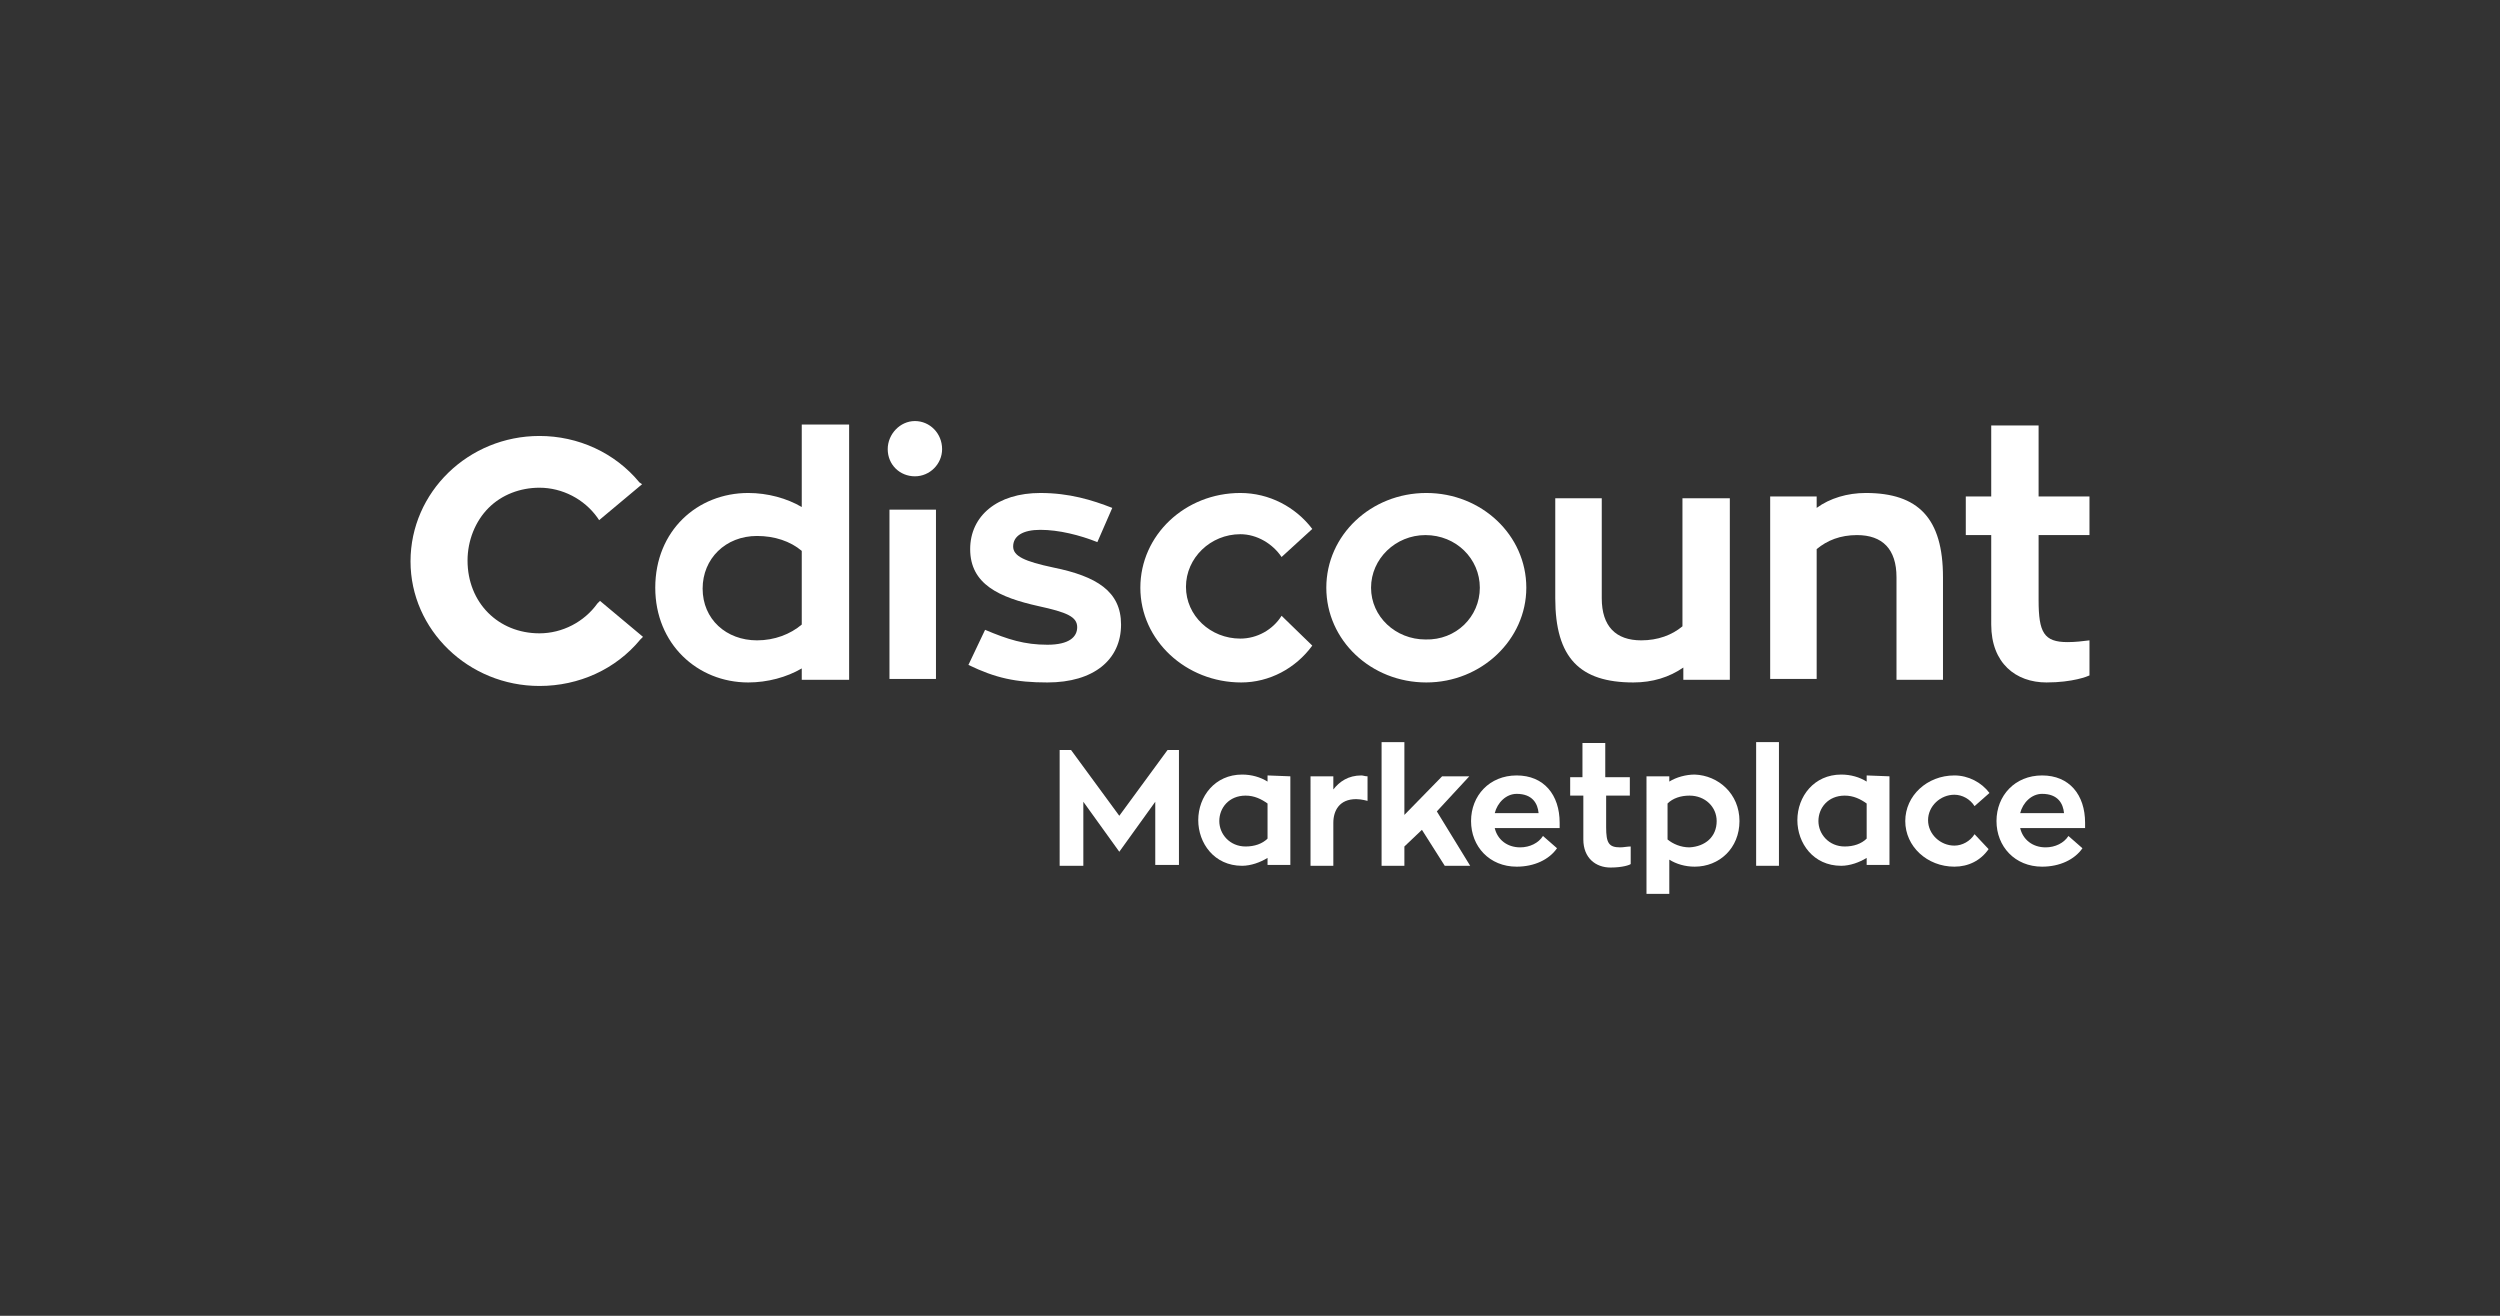 <?xml version="1.0" encoding="utf-8"?>
<!-- Generator: Adobe Illustrator 23.0.3, SVG Export Plug-In . SVG Version: 6.00 Build 0)  -->
<svg version="1.1" id="Calque_1" xmlns="http://www.w3.org/2000/svg" xmlns:xlink="http://www.w3.org/1999/xlink" x="0px" y="0px"
	 viewBox="0 0 285 150" style="enable-background:new 0 0 285 150;" xml:space="preserve">
<rect x="0" y="0" width="285" height="150" fill="#333333" stroke="none"/>
<style type="text/css">
	.st0{display:none;fill:#FFFFFF;}
	.st1{fill:#FFFFFF;}
	.st2{display:none;}
	.st3{display:inline;}
	.st4{display:inline;fill:#FFFFFF;}
</style>
<rect class="st0" width="285" height="150"/>
<g id="Cdiscount_MKP">
	<g>
		<path class="st1" d="M68.1,68.8c-1.5,2.1-4,3.4-6.6,3.4c-4.7,0-8.2-3.5-8.2-8.3c0-2.3,0.9-4.5,2.4-6c1.5-1.5,3.6-2.3,5.8-2.3
			c2.6,0,5.1,1.3,6.6,3.4l0.2,0.3l4.9-4.1L72.9,55c-2.8-3.4-7-5.3-11.4-5.3c-8.1,0-14.7,6.4-14.7,14.3c0,7.8,6.6,14.2,14.7,14.2
			c4.5,0,8.7-1.9,11.5-5.3l0.3-0.3l-4.9-4.1L68.1,68.8z"/>
		<path class="st1" d="M96.8,48.5v29h-5.4v-1.3c-1.7,1-3.9,1.6-6.1,1.6c-5.8,0-10.6-4.4-10.6-10.8c0-6.5,4.8-10.8,10.6-10.8
			c2.2,0,4.4,0.6,6.1,1.6v-9.4H96.8z M91.4,71.2v-8.4c-1.3-1.1-3.1-1.7-5.1-1.7c-3.6,0-6.2,2.6-6.2,6c0,3.5,2.7,5.9,6.2,5.9
			C88.3,73,90.1,72.3,91.4,71.2z"/>
		<path class="st1" d="M101.4,58.1h5.3v19.3h-5.3V58.1z"/>
		<path class="st1" d="M112.3,71.8c2.6,1.1,4.5,1.7,7.1,1.7c2.5,0,3.4-0.9,3.4-2c0-1.2-1.2-1.7-4.4-2.4c-4.5-1-7.8-2.5-7.8-6.5
			c0-3.8,3.1-6.4,8-6.4c3.3,0,5.9,0.8,8.2,1.7l-1.7,3.9c-2-0.8-4.4-1.4-6.5-1.4c-2,0-3.1,0.7-3.1,1.9c0,1.1,1.3,1.7,4.6,2.4
			c4.9,1,7.7,2.7,7.7,6.5c0,4-3.1,6.6-8.4,6.6c-3.6,0-5.9-0.5-9-2L112.3,71.8z"/>
		<path class="st1" d="M149.6,73.6c-1.9,2.6-4.9,4.2-8.1,4.2C135.2,77.8,130,73,130,67s5.1-10.8,11.4-10.8c3.3,0,6.3,1.6,8.2,4.1
			l-3.5,3.2c-1-1.5-2.8-2.6-4.7-2.6c-3.4,0-6.2,2.7-6.2,6c0,3.3,2.8,5.9,6.2,5.9c1.9,0,3.7-1,4.7-2.6L149.6,73.6z"/>
		<path class="st1" d="M174,67c0,5.9-5.1,10.8-11.4,10.8c-6.3,0-11.4-4.8-11.4-10.8s5.1-10.8,11.4-10.8C168.9,56.2,174,61,174,67z
			 M168.7,67c0-3.3-2.7-6-6.2-6c-3.4,0-6.2,2.7-6.2,6c0,3.3,2.8,5.9,6.2,5.9C166,73,168.7,70.3,168.7,67z"/>
		<path class="st1" d="M197.2,56.8v20.7h-5.3v-1.4c-1.6,1.1-3.5,1.7-5.7,1.7c-6.1,0-8.9-2.8-8.9-9.6V56.8h5.3v11.4
			c0,3.2,1.6,4.8,4.5,4.8c1.9,0,3.5-0.6,4.7-1.6V56.8H197.2z"/>
		<path class="st1" d="M221.5,65.8v11.7h-5.3V65.8c0-3.2-1.6-4.8-4.5-4.8c-1.9,0-3.4,0.6-4.6,1.6v14.8h-5.3V56.6h5.3v1.3
			c1.5-1.1,3.5-1.7,5.6-1.7C218.7,56.2,221.5,59.1,221.5,65.8z"/>
		<path class="st1" d="M232.4,61v7.4c0,3.7,0.6,4.8,3.3,4.8c0.9,0,1.7-0.1,2.5-0.2v4c-0.2,0.1-1.9,0.8-4.9,0.8
			c-3.5,0-6.3-2.2-6.3-6.6V61h-2.9v-4.4h2.9v-8.1h5.4v8.1h5.8V61H232.4z"/>
		<path class="st1" d="M101.2,51.2c0-1.7,1.4-3.2,3.1-3.2c1.7,0,3.1,1.4,3.1,3.2c0,1.7-1.4,3.1-3.1,3.1
			C102.6,54.3,101.2,53,101.2,51.2z"/>
	</g>
	<g>
		<path class="st1" d="M134.4,85.5v13.1h-2.7v-7.2l-4.1,5.7l-4.1-5.7v7.3h-2.7V85.5h1.3l5.5,7.5l5.5-7.5H134.4z"/>
		<path class="st1" d="M147.1,88.5v10.1h-2.6v-0.8c-0.8,0.5-1.9,0.9-2.9,0.9c-3.2,0-5-2.6-5-5.2c0-2.7,1.9-5.2,5-5.2
			c1.1,0,2.1,0.3,2.9,0.8v-0.7L147.1,88.5L147.1,88.5z M144.5,91.6c-0.7-0.5-1.5-0.9-2.5-0.9c-1.9,0-3,1.4-3,2.9
			c0,1.5,1.2,2.9,3,2.9c1,0,1.9-0.3,2.5-0.9V91.6z"/>
		<path class="st1" d="M152,90c0.7-0.9,1.7-1.6,3.2-1.6c0.2,0,0.4,0.1,0.7,0.1v2.8c0,0-0.7-0.2-1.3-0.2c-1.9,0-2.6,1.3-2.6,2.7v4.9
			h-2.6V88.5h2.6L152,90L152,90z"/>
		<path class="st1" d="M167.6,98.7h-2.9l-2.6-4.1l-2,1.9v2.2h-2.6V84.6h2.6v8.3l4.3-4.4h3.1l-3.7,4L167.6,98.7z"/>
		<path class="st1" d="M170.4,94.4c0.3,1.3,1.4,2.2,2.9,2.2c1.1,0,2.1-0.5,2.6-1.3l1.6,1.4c-0.9,1.3-2.6,2.1-4.6,2.1
			c-3.1,0-5.2-2.3-5.2-5.2s2.1-5.2,5.2-5.2c3.1,0,4.9,2.2,4.9,5.4c0,0.2,0,0.4,0,0.6L170.4,94.4L170.4,94.4z M170.4,92.7h5
			c-0.1-1.1-0.7-2.2-2.5-2.2C171.7,90.5,170.7,91.5,170.4,92.7z"/>
		<path class="st1" d="M183.1,90.7v3.6c0,1.8,0.3,2.3,1.6,2.3c0.4,0,0.8-0.1,1.2-0.1v2c-0.1,0.1-0.9,0.4-2.3,0.4
			c-1.7,0-3.1-1.1-3.1-3.2v-5H179v-2.1h1.4v-3.9h2.6v3.9h2.8v2.1H183.1z"/>
		<path class="st1" d="M198.3,93.6c0,3.1-2.3,5.2-5.1,5.2c-1.1,0-2.1-0.3-2.9-0.8v3.9h-2.6V88.5h2.6v0.6c0.8-0.5,1.9-0.8,2.9-0.8
			C195.9,88.4,198.3,90.5,198.3,93.6z M195.7,93.6c0-1.6-1.3-2.9-3.1-2.9c-1,0-1.9,0.3-2.5,0.9v4.1c0.6,0.5,1.5,0.9,2.5,0.9
			C194.4,96.5,195.7,95.4,195.7,93.6z"/>
		<path class="st1" d="M200.2,84.6h2.6v14.1h-2.6V84.6z"/>
		<path class="st1" d="M215.4,88.5v10.1h-2.6v-0.8c-0.8,0.5-1.9,0.9-2.9,0.9c-3.2,0-5-2.6-5-5.2c0-2.7,1.9-5.2,5-5.2
			c1.1,0,2.1,0.3,2.9,0.8v-0.7L215.4,88.5L215.4,88.5z M212.8,91.6c-0.7-0.5-1.5-0.9-2.5-0.9c-1.9,0-3,1.4-3,2.9
			c0,1.5,1.2,2.9,3,2.9c1,0,1.9-0.3,2.5-0.9V91.6z"/>
		<path class="st1" d="M226.7,96.8c-0.9,1.3-2.3,2-3.9,2c-3.1,0-5.6-2.3-5.6-5.2s2.5-5.2,5.6-5.2c1.6,0,3.1,0.8,4,2l-1.7,1.5
			c-0.5-0.8-1.4-1.3-2.3-1.3c-1.6,0-3,1.3-3,2.9s1.4,2.9,3,2.9c0.9,0,1.8-0.5,2.3-1.3L226.7,96.8z"/>
		<path class="st1" d="M230.3,94.4c0.3,1.3,1.4,2.2,2.9,2.2c1.1,0,2.1-0.5,2.6-1.3l1.6,1.4c-0.9,1.3-2.6,2.1-4.6,2.1
			c-3.1,0-5.2-2.3-5.2-5.2s2.1-5.2,5.2-5.2c3.1,0,4.9,2.2,4.9,5.4c0,0.2,0,0.4,0,0.6L230.3,94.4L230.3,94.4z M230.3,92.7h5
			c-0.1-1.1-0.7-2.2-2.5-2.2C231.6,90.5,230.6,91.5,230.3,92.7z"/>
	</g>
</g>
<g id="Eprice_MKP" class="st2">
	<g class="st3">
		<path class="st1" d="M51.9,74.1c-0.3-0.2-0.7-0.2-1.3-0.1l-1,0.2l0.8,3.7l1.3-0.3c0.5-0.1,0.7-0.3,0.9-0.7s0.2-0.9,0.1-1.6
			C52.5,74.6,52.2,74.3,51.9,74.1z"/>
		<path class="st1" d="M106.3,66.4c-2.2-10-6.8-9-8.9-19L27.2,62.6c2.2,10-2.5,11-0.3,20.9s6.8,9,8.9,19L106,87.4
			C103.9,77.4,108.5,76.4,106.3,66.4z M41.5,88.3c-3.6,0.8-5.1-3.5-5.7-6.2c-0.6-2.7-1-7.2,2.6-8h0h0c3.6-0.7,5,3.5,5.6,6.2
			l-1.4,0.3l-5.3,1.2c0.4,1.8,1.4,5.7,3.9,5.2c1.1-0.2,1.7-1.3,2.1-2.3l1.3,0.6C44,86.7,43.1,88,41.5,88.3z M54.8,78.1
			c-0.5,0.9-1.4,1.5-2.4,1.7L51,80.1l1.2,5.7l-2.4,0.5l-3-14l3.3-0.7c1.2-0.3,2.3-0.2,3.2,0.4c0.9,0.6,1.5,1.5,1.7,2.7
			C55.4,76.1,55.3,77.2,54.8,78.1z M66.5,83.3l-4.3-5.5l-0.6,0.1l1.2,5.7l-2.4,0.5l-3-14l4-0.9c0.8-0.2,1.7,0,2.5,0.5
			c0.8,0.5,1.5,1.4,1.8,2.7c0.2,0.9,0.2,1.8,0,2.6c-0.2,0.6-0.6,1.3-1.1,1.8l3.8,5L66.5,83.3z M71.3,81.8l-0.5-2.2l1.7-0.4l-2-9.5
			L68.8,70l-0.5-2.2l5.9-1.3l0.5,2.2l-1.8,0.4l2,9.5l1.8-0.4l0.5,2.2L71.3,81.8z M88,75.9c-0.5,1.5-1.6,2.8-3.3,3.2h0
			c-0.9,0.2-1.8,0.1-2.5-0.3c-0.7-0.4-1.3-1-1.7-1.6c-0.9-1.3-1.4-3-1.7-4.3c-0.2-1-0.4-2.2-0.4-3.4c0-1.2,0.3-2.5,1-3.4
			c0.5-0.6,1.2-1.1,2.2-1.3c1.7-0.4,3.1,0.4,4.1,1.6l0.3,0.4l-1.8,1.7l-0.4-0.5c-0.3-0.3-0.6-0.6-0.9-0.7c-0.3-0.2-0.6-0.2-1-0.1
			c-0.4,0.1-0.7,0.3-0.9,0.6c-0.2,0.3-0.3,0.8-0.4,1.4c-0.1,1.1,0.1,2.4,0.3,3.3c0.2,1.2,0.9,3.6,1.9,4.2c0.3,0.2,0.6,0.3,1.1,0.2
			c0.3-0.1,0.6-0.3,0.9-0.6c0.2-0.3,0.5-0.7,0.6-1.2l0.2-0.6l1.8,0.7l0.5,0.2L88,75.9z M91.7,77.4l-3-14l7.4-1.6l0.5,2.2l-5,1.1
			l0.7,3.2l4.1-0.9l0.5,2.2l-4.1,0.9l0.9,4.1l5-1.1l0.5,2.2L91.7,77.4z"/>
		<path class="st1" d="M62.6,71.7c-0.3-0.2-0.7-0.2-1.2-0.1l-1.1,0.2l0.8,3.7l1.3-0.3c0.4-0.1,0.6-0.3,0.8-0.6
			c0.1-0.3,0.2-0.9,0-1.7C63.1,72.2,62.9,71.9,62.6,71.7z"/>
		<path class="st1" d="M38.7,75.4c-2,0.4-1.9,3.1-1.7,5l5.3-1.1C41.7,77.5,40.7,75,38.7,75.4z"/>
	</g>
	<g class="st3">
		<g>
			<path class="st1" d="M127,71.7c0.1,0.2,0.1,0.4,0.2,0.5c0.1-0.2,0.1-0.4,0.2-0.5c0.1-0.2,0.1-0.3,0.2-0.5l4.8-8.7
				c0.1-0.1,0.2-0.2,0.3-0.3c0.1,0,0.2,0,0.4,0h1.4v14.2h-1.7V65.9c0-0.1,0-0.3,0-0.5s0-0.3,0-0.5l-4.9,8.9
				c-0.2,0.3-0.4,0.5-0.7,0.5H127c-0.3,0-0.5-0.1-0.7-0.5l-5-8.9c0,0.2,0,0.3,0,0.5c0,0.2,0,0.3,0,0.5v10.4h-1.7V62.2h1.4
				c0.2,0,0.3,0,0.4,0c0.1,0,0.2,0.1,0.3,0.3l5,8.7C126.9,71.4,126.9,71.6,127,71.7z"/>
			<path class="st1" d="M149.7,76.4h-1.5c-0.2,0-0.3,0-0.4-0.1c-0.1-0.1-0.2-0.2-0.2-0.3l-1.3-3.4h-6.4l-1.3,3.4
				c0,0.1-0.1,0.2-0.2,0.3s-0.2,0.1-0.4,0.1h-1.5l5.7-14.2h1.9L149.7,76.4z M140.4,71.1h5.3l-2.2-5.8c-0.1-0.4-0.3-0.8-0.4-1.3
				c-0.1,0.3-0.1,0.5-0.2,0.7c-0.1,0.2-0.1,0.4-0.2,0.6L140.4,71.1z"/>
			<path class="st1" d="M153.6,70.4v5.9h-1.9V62.2h4c0.9,0,1.7,0.1,2.3,0.3c0.6,0.2,1.2,0.4,1.6,0.8c0.4,0.3,0.7,0.8,0.9,1.2
				c0.2,0.5,0.3,1,0.3,1.6c0,0.5-0.1,1-0.2,1.4c-0.2,0.4-0.4,0.8-0.7,1.2c-0.3,0.3-0.7,0.6-1.1,0.9c-0.4,0.2-0.9,0.4-1.5,0.6
				c0.2,0.1,0.5,0.3,0.6,0.6l4.1,5.6h-1.7c-0.4,0-0.6-0.1-0.8-0.4l-3.7-5.1c-0.1-0.2-0.2-0.3-0.4-0.3s-0.3-0.1-0.6-0.1L153.6,70.4
				L153.6,70.4L153.6,70.4z M153.6,69h2c0.6,0,1.1-0.1,1.5-0.2c0.4-0.1,0.8-0.3,1.1-0.6c0.3-0.2,0.5-0.6,0.6-0.9s0.2-0.7,0.2-1.1
				c0-0.8-0.3-1.5-0.8-1.9s-1.4-0.6-2.5-0.6h-2.1L153.6,69L153.6,69z"/>
			<path class="st1" d="M166.4,68.4h0.7c0.2,0,0.5,0,0.6-0.1c0.1-0.1,0.3-0.2,0.4-0.3l4.7-5.4c0.1-0.2,0.3-0.3,0.4-0.4
				c0.1-0.1,0.3-0.1,0.5-0.1h1.6l-5.4,6.1c-0.1,0.1-0.3,0.3-0.4,0.4s-0.3,0.2-0.4,0.3c0.2,0,0.3,0.1,0.5,0.3
				c0.1,0.1,0.3,0.3,0.4,0.5l5.6,6.7h-1.7c-0.1,0-0.2,0-0.3,0c-0.1,0-0.2,0-0.2-0.1c-0.1,0-0.1-0.1-0.2-0.1c0,0-0.1-0.1-0.2-0.2
				l-4.9-5.7c-0.1-0.1-0.1-0.1-0.2-0.2c-0.1,0-0.1-0.1-0.2-0.1s-0.2-0.1-0.3-0.1c-0.1,0-0.2,0-0.4,0h-0.9v6.5h-1.9V62.2h1.9
				L166.4,68.4L166.4,68.4z"/>
			<path class="st1" d="M186.5,62.2v1.6h-6.8v4.7h5.5V70h-5.5v4.9h6.8v1.6h-8.7V62.2H186.5z"/>
			<path class="st1" d="M199,62.2v1.6h-4.6v12.6h-1.9V63.8h-4.6v-1.6C187.8,62.2,199,62.2,199,62.2z"/>
			<path class="st1" d="M203.1,71.1v5.3h-1.9V62.2h4.2c0.9,0,1.7,0.1,2.4,0.3c0.7,0.2,1.2,0.5,1.7,0.9c0.4,0.4,0.8,0.8,1,1.4
				s0.3,1.2,0.3,1.8c0,0.6-0.1,1.3-0.3,1.8c-0.2,0.6-0.6,1-1,1.4c-0.5,0.4-1,0.7-1.7,0.9c-0.7,0.2-1.4,0.3-2.3,0.3
				C205.4,71.1,203.1,71.1,203.1,71.1z M203.1,69.5h2.3c0.6,0,1-0.1,1.4-0.2c0.4-0.1,0.8-0.4,1.1-0.6c0.3-0.3,0.5-0.6,0.6-0.9
				c0.1-0.4,0.2-0.8,0.2-1.2c0-0.9-0.3-1.6-0.8-2.1s-1.4-0.8-2.5-0.8h-2.3L203.1,69.5L203.1,69.5z"/>
			<path class="st1" d="M215,74.8h6.2v1.6h-8.1V62.2h1.9V74.8z"/>
			<path class="st1" d="M235,76.4h-1.5c-0.2,0-0.3,0-0.4-0.1c-0.1-0.1-0.2-0.2-0.2-0.3l-1.3-3.4h-6.4l-1.3,3.4
				c0,0.1-0.1,0.2-0.2,0.3s-0.2,0.1-0.4,0.1h-1.5l5.7-14.2h1.9L235,76.4z M225.7,71.1h5.3l-2.2-5.8c-0.1-0.4-0.3-0.8-0.4-1.3
				c-0.1,0.3-0.1,0.5-0.2,0.7c-0.1,0.2-0.1,0.4-0.2,0.6L225.7,71.1z"/>
			<path class="st1" d="M246.4,73.4c0.1,0,0.2,0,0.3,0.1l0.7,0.8c-0.6,0.7-1.3,1.2-2.1,1.6c-0.8,0.4-1.8,0.6-3,0.6
				c-1,0-1.9-0.2-2.8-0.5s-1.5-0.8-2.1-1.5c-0.6-0.6-1-1.4-1.4-2.3c-0.3-0.9-0.5-1.9-0.5-2.9c0-1.1,0.2-2,0.5-3
				c0.3-0.9,0.8-1.7,1.5-2.3c0.6-0.6,1.4-1.1,2.3-1.5c0.9-0.4,1.9-0.5,2.9-0.5c1,0,1.9,0.2,2.7,0.5c0.7,0.3,1.4,0.8,2,1.3l-0.6,0.9
				c0,0.1-0.1,0.1-0.2,0.2c0,0-0.1,0.1-0.3,0.1c-0.1,0-0.2,0-0.3-0.1c-0.1-0.1-0.2-0.1-0.3-0.2s-0.3-0.2-0.5-0.3
				c-0.2-0.1-0.4-0.2-0.6-0.3c-0.2-0.1-0.5-0.2-0.8-0.2c-0.3-0.1-0.7-0.1-1.1-0.1c-0.8,0-1.5,0.1-2.1,0.4c-0.6,0.3-1.2,0.6-1.6,1.1
				c-0.5,0.5-0.8,1.1-1.1,1.8c-0.3,0.7-0.4,1.5-0.4,2.3c0,0.9,0.1,1.7,0.4,2.4c0.3,0.7,0.6,1.3,1,1.8c0.4,0.5,1,0.8,1.6,1.1
				c0.6,0.2,1.2,0.4,1.9,0.4c0.4,0,0.8,0,1.1-0.1s0.6-0.1,0.9-0.2c0.3-0.1,0.6-0.2,0.8-0.4c0.2-0.2,0.5-0.4,0.7-0.6
				C246.1,73.5,246.3,73.4,246.4,73.4z"/>
			<path class="st1" d="M258.7,62.2v1.6h-6.8v4.7h5.5V70h-5.5v4.9h6.8v1.6h-8.7V62.2H258.7z"/>
		</g>
		<rect x="119.8" y="86.2" class="st1" width="138.9" height="2.3"/>
	</g>
</g>
<g id="Facebook_Group" class="st2">
	<path class="st4" d="M196.8,53.8c-2.3-0.6-4.6-0.6-6.9,0c-3.4,0.9-5.7,3.1-6.5,6.5c-0.4,1.9-0.5,3.9-0.4,5.8c0.2,4.4,3,7.6,7.2,8.6
		h0.2c0.2,0,0.3,0.1,0.5,0.1h0.2c0.2,0,0.4,0.1,0.7,0.1c0.8,0.1,1.9,0.1,2.8,0h0.1c4.4-0.2,7.7-3,8.7-7.2c0.5-2.3,0.5-4.7,0-7
		C202.6,57,200.4,54.7,196.8,53.8L196.8,53.8z M197.1,66.6c0,0.1,0,0.3-0.1,0.4c-0.4,1.9-1.9,3-3.7,2.9c-2-0.1-3.4-1.3-3.6-3.3
		c-0.1-1.5-0.2-3,0-4.5c0.2-2.4,1.7-3.6,3.9-3.6c1.8,0,3.1,1.1,3.5,2.8C197.4,63.1,197.1,66.2,197.1,66.6L197.1,66.6z M205.9,43.4
		v31.2h6.6v-9.6l6.1,9.6h7L219,64.3l6.6-10.3h-7l-6.1,9.5V42.6L205.9,43.4z M135.4,65c0-1.4,0-2.9-0.2-4.3c-0.6-3.9-2.9-6.4-6.8-7
		c-1.5-0.2-3-0.2-4.5-0.1c-4.1,0.4-7.2,2.9-7.8,6.8c-0.4,2.3-0.4,4.8-0.1,7.1c0.5,3.5,2.2,5.7,5.1,6.8c1.4,0.4,8,2.1,13.8-0.8
		l-0.2-0.9c-0.3-1.1-0.6-2.3-0.9-3.4V69c0,0-0.1,0-0.3,0.1c-0.2,0.1-0.5,0.1-0.7,0.2h-0.1c-0.9,0.2-2.1,0.6-3.5,0.7
		c-1.1,0.1-2.2,0.1-3.4,0c-1.9-0.3-3.2-1.3-3.2-3.6h13v-0.2V65z M129.4,62.1h-7.2c0-1.4,0.2-2.7,1.5-3.5c1.3-0.9,2.8-0.9,4.2-0.1
		C129.4,59.2,129.5,60.6,129.4,62.1z M115,73.2c-0.3-1.1-0.6-2.1-0.9-3.1l-0.3-1.1c0,0-7.7,3.7-9-3.4c-0.1-1.2-0.1-2.4,0.1-3.5
		c0.3-2.2,1.6-3.3,3.7-3.5c0.7-0.1,1.4,0,2.2,0.1c1,0.2,1.9,0.4,2.9,0.7c0.4-1.1,0.7-2.2,1.1-3.3c0.1-0.2,0.1-0.3,0.1-0.4l0.2-0.7
		c0-0.1-0.1-0.2-0.3-0.3c-0.2-0.1-0.5-0.3-0.9-0.4c-0.2-0.1-0.4-0.1-0.6-0.2c-0.2-0.1-0.3-0.1-0.3-0.1c-2-0.6-4.1-0.6-6.2-0.4
		c-4.5,0.5-7.5,3.1-8.3,7.5c-0.4,2.3-0.4,4.6,0.1,6.9c0.7,3.4,2.9,5.7,6.2,6.7c2.2,0.6,4.5,0.7,6.7,0.3c0.9-0.1,2.3-0.6,3.3-1
		l0.4-0.1L115,73.2C115.1,73.2,115,73.2,115,73.2z M89.9,56.4c-0.1-0.1-0.2-0.2-0.2-0.2l-0.2-0.2c-1.5-1.5-2.1-1.9-3.2-2.2
		c-4.5-1.3-8.9,1-10.3,5.5c-0.9,2.8-0.9,5.6-0.4,8.5c1.1,6.1,5.6,8.1,10.4,7.1c1.5-0.3,2.6-1.2,3.6-2.5c0,0,0.1-0.1,0.2-0.3v2.7h6.2
		v-21h-6.2V56.4L89.9,56.4z M89.4,66.9c-0.2,1.9-1.8,3.1-3.6,3c-1.9-0.1-3.2-1.1-3.6-2.9c-0.5-2.6,0.1-5.7,0.1-5.9
		c0.5-1.7,1.7-2.6,3.6-2.6c1.8,0,3.2,1.1,3.4,3C89.6,63.3,89.6,65.1,89.4,66.9z M74.8,53.7h-4.7v-3.2c0.3-3,5.2-2.4,5.2-2.4V43
		c-0.2,0-9.8-2.3-11.7,5c-0.3,0.9-0.3,5.1-0.3,5.6h-4.1v5.6h4.4v15.2H70V59.2h4.9l0.6-5.6L74.8,53.7L74.8,53.7z M174.2,53.8
		c-2.3-0.6-4.6-0.6-6.9,0c-3.4,0.9-5.7,3.1-6.5,6.5c-0.4,1.9-0.5,3.9-0.4,5.8c0.2,4.4,3,7.6,7.2,8.6h0.2c0.2,0,0.3,0.1,0.5,0.1h0.2
		c0.2,0,0.4,0.1,0.7,0.1c0.8,0.1,1.9,0.1,2.8,0h0.1c4.4-0.2,7.7-3,8.7-7.2c0.5-2.3,0.5-4.7,0-7C180,57,177.8,54.7,174.2,53.8
		L174.2,53.8z M174.5,66.6c0,0.1,0,0.3-0.1,0.4c-0.4,1.9-1.9,3-3.7,2.9c-2-0.1-3.4-1.3-3.6-3.3c-0.1-1.5-0.1-3,0-4.5
		c0.2-2.4,1.7-3.6,3.9-3.6c1.8,0,3.1,1.1,3.5,2.8C174.9,63.1,174.5,66.2,174.5,66.6L174.5,66.6z M150.8,53.4
		c-2.5-0.3-4.7,0.5-6.5,2.7V42.6l-6.6,0.8v31.2h6.6v-1.9c0.9,0.6,1.7,1.4,2.8,1.8c3.9,1.4,8.9,0.2,10.7-4.9
		c1.1-3.3,1.1-6.7,0.2-10.1C157.1,55.9,154.6,53.8,150.8,53.4z M151.8,66.9c-0.3,2.1-1.9,3.1-3.9,3c-0.5,0-0.9-0.1-1.3-0.3
		c-1.6-0.9-2.1-2.4-2.2-3.4c-0.1-1.5-0.2-4.5,0.5-6c0.6-1.1,1.7-1.7,3-1.7c2-0.1,3.5,0.9,3.8,2.9C152,63.3,152,65.1,151.8,66.9
		L151.8,66.9z"/>
	<path id="White_2_" class="st4" d="M123.5,85.8h-19.2c-0.7,0-1.2,0.5-1.2,1.2v19.2c0,0.7,0.5,1.2,1.2,1.2h10.3V99h-2.8v-3.2h2.8
		v-2.4c0-2.8,1.7-4.3,4.2-4.3c1.2,0,2.2,0.1,2.5,0.1v2.9h-1.7c-1.4,0-1.6,0.6-1.6,1.6v2.1h3.2l-0.4,3.2H118v8.3h5.5
		c0.7,0,1.2-0.5,1.2-1.2V87C124.7,86.4,124.2,85.8,123.5,85.8z"/>
	<g id="XMLID_31_" class="st3">
		<path id="XMLID_44_" class="st1" d="M147.1,85.8H138c-3.4,0-6.2,2.8-6.2,6.2v9.1c0,3.4,2.8,6.2,6.2,6.2h9.1c3.4,0,6.2-2.8,6.2-6.2
			V92C153.3,88.6,150.5,85.8,147.1,85.8z M151.3,101.3c0,2.3-1.9,4.1-4.1,4.1h-9.3c-2.3,0-4.1-1.9-4.1-4.1V92c0-2.3,1.9-4.1,4.1-4.1
			h9.3c2.3,0,4.1,1.9,4.1,4.1V101.3z"/>
		<path id="XMLID_33_" class="st1" d="M142.5,91.1c-3.1,0-5.6,2.5-5.6,5.6s2.5,5.6,5.6,5.6s5.6-2.5,5.6-5.6S145.6,91.1,142.5,91.1z
			 M142.5,100.3c-2,0-3.6-1.6-3.6-3.6s1.6-3.6,3.6-3.6s3.6,1.6,3.6,3.6C146.1,98.7,144.5,100.3,142.5,100.3z"/>
		<circle id="XMLID_32_" class="st1" cx="148.3" cy="90.8" r="1.3"/>
	</g>
	<g class="st3">
		<polygon class="st1" points="170.6,94.1 166.2,98.8 170.2,96.6 172.2,98.7 176.6,94.1 172.6,96.3 		"/>
		<path class="st1" d="M179.1,85.8h-16c-1.6,0-2.8,1.2-2.8,2.8v16c0,1.6,1.2,2.8,2.8,2.8h16c1.6,0,2.8-1.2,2.8-2.8v-16
			C181.9,87,180.6,85.8,179.1,85.8z M171.4,103.7c-0.8,0-1.6-0.1-2.3-0.3l-2.7,1.5V102c-1.8-1.4-3-3.5-3-5.8c0-4.2,3.6-7.5,8-7.5
			s8,3.4,8,7.5C179.4,100.3,175.9,103.7,171.4,103.7z"/>
	</g>
</g>
<g id="MakeMeReach" class="st2">
	<g class="st3">
		<g>
			<path class="st1" d="M43.2,95.9v2.3c1-1.7,2.6-2.6,4.8-2.6c1.2,0,2.3,0.3,3.2,0.8c0.9,0.5,1.7,1.3,2.2,2.3c0.5-1,1.3-1.7,2.3-2.3
				c0.9-0.6,2-0.9,3.2-0.9c1.9,0,3.4,0.6,4.5,1.7c1.1,1.2,1.7,2.8,1.7,4.9v9.2h-4v-8.6c0-1.2-0.3-2.2-0.9-2.8c-0.6-0.7-1.5-1-2.5-1
				c-1.1,0-1.9,0.3-2.5,1c-0.7,0.7-0.9,1.6-0.9,2.8v8.6h-4v-8.6c0-1.2-0.3-2.2-0.9-2.8c-0.6-0.7-1.5-1-2.5-1c-1.1,0-1.9,0.3-2.5,1
				c-0.7,0.7-0.9,1.6-0.9,2.8v8.6h-4.1V95.9H43.2z"/>
			<path class="st1" d="M69.6,109.5c-1.4-1.5-2.1-3.5-2.1-5.8s0.7-4.3,2.1-5.8c1.4-1.5,3.2-2.3,5.3-2.3c2.1,0,3.8,0.9,4.9,2.7v-2.5
				h4v15.7h-4v-2.7c-1.2,1.9-2.9,2.9-4.9,2.9C72.8,111.7,71.1,111,69.6,109.5z M78.6,107.1c0.8-0.8,1.3-1.9,1.3-3.4
				s-0.4-2.5-1.3-3.4c-0.8-0.8-1.8-1.2-2.9-1.2s-2.1,0.4-2.9,1.2c-0.8,0.8-1.2,1.9-1.2,3.4s0.4,2.6,1.3,3.4c0.8,0.8,1.8,1.3,2.9,1.3
				C76.8,108.3,77.8,107.9,78.6,107.1z"/>
			<path class="st1" d="M91.7,111.5h-4V90.6h4v12l5.3-6.7h5.4l-7,7.9l7,7.8H97l-5.4-6.5V111.5z"/>
			<path class="st1" d="M110.1,111.7c-2.3,0-4.1-0.7-5.6-2.2c-1.5-1.5-2.1-3.5-2.1-5.8c0-2.4,0.7-4.4,2.2-5.8s3.3-2.2,5.6-2.2
				s4.2,0.7,5.6,2.1c1.5,1.4,2.2,3.3,2.2,5.7c0,0.5-0.1,1.1-0.1,1.5h-11.4c0.1,1,0.5,1.9,1.1,2.5c0.7,0.6,1.5,0.9,2.5,0.9
				c1.4,0,2.4-0.6,3.1-1.7h4.3c-0.5,1.5-1.3,2.7-2.7,3.7C113.4,111.3,111.9,111.7,110.1,111.7z M112.7,99.9
				c-0.7-0.6-1.5-0.9-2.5-0.9s-1.9,0.3-2.5,0.9s-1.1,1.5-1.2,2.5h7.4C113.8,101.4,113.4,100.6,112.7,99.9z"/>
		</g>
		<g>
			<path class="st1" d="M124.5,95.9v2.3c1-1.7,2.6-2.6,4.8-2.6c1.2,0,2.3,0.3,3.2,0.8c0.9,0.5,1.7,1.3,2.2,2.3
				c0.5-1,1.3-1.7,2.3-2.3c0.9-0.6,2-0.9,3.2-0.9c1.9,0,3.4,0.6,4.5,1.7c1.1,1.2,1.7,2.8,1.7,4.9v9.2h-4v-8.6c0-1.2-0.3-2.2-0.9-2.8
				c-0.6-0.7-1.5-1-2.5-1c-1.1,0-1.9,0.3-2.5,1c-0.7,0.7-0.9,1.6-0.9,2.8v8.6h-4v-8.6c0-1.2-0.3-2.2-0.9-2.8c-0.6-0.7-1.5-1-2.5-1
				c-1.1,0-1.9,0.3-2.5,1c-0.7,0.7-0.9,1.6-0.9,2.8v8.6h-4V95.9H124.5z"/>
			<path class="st1" d="M156.3,111.7c-2.3,0-4.1-0.7-5.6-2.2c-1.5-1.5-2.1-3.5-2.1-5.8c0-2.4,0.7-4.4,2.2-5.8s3.3-2.2,5.6-2.2
				c2.3,0,4.2,0.7,5.6,2.1c1.5,1.4,2.2,3.3,2.2,5.7c0,0.5-0.1,1.1-0.1,1.5h-11.4c0.1,1,0.5,1.9,1.1,2.5c0.7,0.6,1.5,0.9,2.5,0.9
				c1.4,0,2.4-0.6,3.1-1.7h4.3c-0.5,1.5-1.3,2.7-2.7,3.7C159.7,111.3,158.2,111.7,156.3,111.7z M158.9,99.9
				c-0.7-0.6-1.5-0.9-2.5-0.9c-1,0-1.9,0.3-2.5,0.9c-0.7,0.6-1.1,1.5-1.2,2.5h7.4C160.1,101.4,159.7,100.6,158.9,99.9z"/>
		</g>
		<g>
			<path class="st1" d="M170.8,95.9v2.8c1.1-2,2.6-3,4.6-3v4.1h-1c-1.2,0-2.1,0.3-2.7,0.9c-0.6,0.6-0.9,1.6-0.9,3.1v7.8h-4V95.9
				H170.8z"/>
			<path class="st1" d="M184.6,111.7c-2.3,0-4.1-0.7-5.6-2.2c-1.5-1.5-2.1-3.5-2.1-5.8c0-2.4,0.7-4.4,2.2-5.8
				c1.5-1.5,3.3-2.2,5.6-2.2s4.2,0.7,5.6,2.1c1.5,1.4,2.2,3.3,2.2,5.7c0,0.5-0.1,1.1-0.1,1.5h-11.4c0.1,1,0.5,1.9,1.1,2.5
				c0.7,0.6,1.5,0.9,2.5,0.9c1.4,0,2.4-0.6,3.1-1.7h4.3c-0.5,1.5-1.3,2.7-2.7,3.7C188,111.3,186.4,111.7,184.6,111.7z M187.2,99.9
				c-0.7-0.6-1.5-0.9-2.5-0.9s-1.9,0.3-2.5,0.9c-0.7,0.6-1.1,1.5-1.2,2.5h7.4C188.3,101.4,187.9,100.6,187.2,99.9z"/>
			<path class="st1" d="M196.6,109.5c-1.4-1.5-2.1-3.5-2.1-5.8s0.7-4.3,2.1-5.8c1.4-1.5,3.2-2.3,5.3-2.3s3.8,0.9,4.9,2.7v-2.5h4
				v15.7h-4v-2.7c-1.2,1.9-2.9,2.9-4.9,2.9C199.8,111.7,198,111,196.6,109.5z M205.6,107.1c0.8-0.8,1.3-1.9,1.3-3.4
				s-0.4-2.5-1.3-3.4c-0.8-0.8-1.8-1.2-2.9-1.2c-1.1,0-2.1,0.4-2.9,1.2c-0.8,0.8-1.2,1.9-1.2,3.4s0.4,2.6,1.3,3.4
				c0.8,0.8,1.8,1.3,2.9,1.3C203.8,108.3,204.8,107.9,205.6,107.1z"/>
			<path class="st1" d="M215.5,109.6c-1.5-1.5-2.1-3.4-2.1-5.8c0-2.5,0.7-4.4,2.1-5.8c1.5-1.5,3.3-2.2,5.6-2.2
				c1.9,0,3.5,0.5,4.8,1.4s2.1,2.3,2.6,3.9h-4.3c-0.5-1.3-1.5-1.9-3.1-1.9c-1.1,0-2.1,0.4-2.7,1.3c-0.7,0.9-1,2-1,3.5
				c0,1.5,0.3,2.6,1,3.5c0.7,0.9,1.5,1.3,2.7,1.3c1.5,0,2.5-0.7,3.1-2h4.3c-0.5,1.7-1.3,2.9-2.6,3.9c-1.3,0.9-2.9,1.5-4.7,1.5
				C218.8,111.7,216.9,111,215.5,109.6z"/>
			<path class="st1" d="M234.8,90.6v7.6c1-1.7,2.6-2.6,4.8-2.6c1.8,0,3.3,0.6,4.4,1.8c1.1,1.2,1.7,2.8,1.7,4.9v9.2h-4v-8.6
				c0-1.2-0.3-2.2-0.9-2.8c-0.6-0.7-1.5-1-2.5-1s-1.9,0.3-2.5,1c-0.7,0.7-0.9,1.6-0.9,2.8v8.6h-4V90.6H234.8z"/>
		</g>
		<g>
			<path class="st1" d="M130.4,45.7c1.5,1.6,2.3,3.9,2.3,7v17.3h5V52.7c0-3.1,0.7-5.4,2.3-7c1.5-1.6,3.6-2.4,6.2-2.4
				s4.6,0.8,6.2,2.4c1.5,1.6,2.3,3.9,2.3,7V70h5V51.9c0-4.2-1.1-7.4-3.4-9.6c-2.4-2.3-5.2-3.4-8.7-3.4c-2.5,0-4.6,0.6-6.6,1.7
				s-3.5,2.8-4.5,4.9c-1-2.1-2.4-3.8-4.3-4.9c-1.9-1.1-4-1.7-6.4-1.7c-4.6,0-7.9,1.8-10,5.4v-4.9h-5V70h5V52.7c0-3.1,0.7-5.4,2.3-7
				c1.5-1.6,3.6-2.4,6.2-2.4C126.9,43.3,128.9,44.1,130.4,45.7z"/>
			<path class="st1" d="M169.8,55v-5.2l0,0v-0.2h-5v17.3c0,3.1-0.7,5.4-2.3,7c-1.5,1.6-3.6,2.4-6.2,2.4c-2.7,0-4.6-0.8-6.2-2.4
				c-1.5-1.6-2.3-3.9-2.3-7V49.6h-5v17.3c0,3.1-0.7,5.4-2.3,7c-1.5,1.6-3.6,2.4-6.2,2.4s-4.6-0.8-6.2-2.4c-1.5-1.6-2.3-3.9-2.3-7
				V49.6h-5v18.1c0,4.2,1.1,7.4,3.4,9.6c2.3,2.3,5.1,3.4,8.6,3.4c2.5,0,4.6-0.6,6.6-1.7c1.9-1.2,3.5-2.8,4.6-4.9
				c1,2.1,2.4,3.8,4.3,4.9s4.1,1.7,6.4,1.7c4.6,0,7.9-1.8,10-5.4v5l0,0v0.2h5V63.7c0-3.3,0.7-5.7,2.1-7c1.3-1.3,3.3-2.1,6-2.1h1.3
				v-5.3C174.7,49.3,171.6,51.2,169.8,55z"/>
		</g>
	</g>
</g>
<g id="Rakuten" class="st2">
	<g class="st3">
		<g>
			<g>
				<polygon class="st1" points="187.2,89.8 98.5,89.8 105.6,96.8 				"/>
				<path class="st1" d="M106.7,61.2v1c-1.7-1-3.1-1.7-5.1-1.7c-6.2,0-10.9,5.6-10.9,12.6c0,6.9,4.7,12.6,10.9,12.6
					c2,0,3.5-0.6,5.1-1.7v1h5.4v-24C112.2,61.2,106.7,61.2,106.7,61.2z M101.6,80c-3.1,0-5.3-3-5.3-6.8s2.2-6.8,5.3-6.8
					c3.1,0,5.2,3,5.2,6.8S104.6,80,101.6,80z"/>
				<path class="st1" d="M150.4,61.2v14.1c0,2.7-1.8,4.9-4.5,4.9s-4.5-2.2-4.5-4.9V61.2h-5.4v14.1c0,5.8,4,10.5,9.8,10.5
					c2.7,0,4.6-1.5,4.6-1.5v0.9h5.4v-24C155.9,61.2,150.4,61.2,150.4,61.2z"/>
				<path class="st1" d="M201.3,85.2V71.1c0-2.7,1.8-4.9,4.5-4.9s4.5,2.2,4.5,4.9v14.1h5.5V71.1c0-5.8-4-10.5-9.8-10.5
					c-2.7,0-4.6,1.5-4.6,1.5v-0.9h-5.5v24H201.3z"/>
				<path class="st1" d="M74.9,85.2v-9.3h4l7,9.3h7.2L84.7,74c2.6-1.9,4.3-5,4.3-8.5c0-5.7-4.6-10.3-10.3-10.3h-9.5v30H74.9z
					 M74.9,60.9h3.7c2.6,0,4.6,2.1,4.6,4.6c0,2.6-2.1,4.6-4.6,4.6h-3.7V60.9z"/>
				<path class="st1" d="M170.6,79.5c-0.5,0.3-1.1,0.6-1.8,0.6c-0.9,0-2.6-0.7-2.6-2.9V66.9h4.6v-5.7h-4.6v-6h-5.5v6h-2.9v5.7h2.9
					v10.4c0,5.4,4,8.6,8.1,8.6c1.5,0,3.6-0.5,5.3-1.5L170.6,79.5z"/>
				<polygon class="st1" points="125.7,72.5 135.1,61.2 127.5,61.2 120.9,69.5 120.9,53.2 115.3,53.2 115.3,85.2 120.9,85.2 
					120.9,75.3 129,85.2 136.6,85.2 				"/>
				<path class="st1" d="M183.2,60.6c-6.3,0-10.9,5.5-10.9,12.6c0,7.5,5.7,12.6,11.4,12.6c2.9,0,6.6-1,9.7-5.4l-4.8-2.8
					c-3.7,5.5-9.9,2.7-10.7-2.8h15.7C195,66.3,189.5,60.6,183.2,60.6z M188,70.1h-9.8C179.3,64.5,186.9,64.2,188,70.1z"/>
			</g>
		</g>
	</g>
</g>
<g id="Real" class="st2">
	<g class="st3">
		<path class="st1" d="M94.9,91.8l-1.6,8.4h-2.4l1.6-8.4H94.9z"/>
		<path class="st1" d="M98.1,91.8l-0.6,3h2.3l0.6-3h2.4l-1.6,8.4h-2.4l0.7-3.5h-2.3l-0.7,3.5h-2.4l1.6-8.4H98.1z"/>
		<path class="st1" d="M106.1,91.8c1.8,0,3.6,0.4,3.6,2.1c0,1.6-1,2.2-2.2,2.4v0c0.6,0.3,0.8,0.5,1.1,1.7l0.6,2.3h-2.4l-0.4-1.9
			c-0.2-1-0.4-1.3-1.1-1.3H105l-0.6,3.1h-2.4l1.6-8.4L106.1,91.8L106.1,91.8z M105.4,95.3h0.6c1,0,1.4-0.4,1.4-1
			c0-0.7-0.6-0.8-1.4-0.8h-0.3L105.4,95.3z"/>
		<path class="st1" d="M117.3,91.8c0,1.9,0.1,4,0.1,5.4h0c0.5-1.3,1.4-3.4,2.2-5.4h3.8l-1.6,8.4h-2.5l0.8-4.1
			c0.1-0.7,0.3-1.5,0.6-2.5h0c-0.2,0.5-1.2,2.9-2.9,6.6h-2.3c-0.1-2.3-0.2-5.3-0.2-6.5h0c-0.1,0.4-0.3,1.8-0.4,2.4l-0.8,4.1h-2.3
			l1.7-8.4L117.3,91.8L117.3,91.8z"/>
		<path class="st1" d="M131.1,100.2h-2.5l-0.2-1.7h-2.6l-0.8,1.7h-2.7l4.5-8.4h3.1L131.1,100.2z M128.3,96.7c-0.2-1.9-0.2-2.7-0.2-3
			h0c-0.1,0.3-0.5,1.1-1.4,3H128.3z"/>
		<path class="st1" d="M135.4,91.8c1.8,0,3.6,0.4,3.6,2.1c0,1.6-0.9,2.2-2.2,2.4v0c0.6,0.3,0.8,0.5,1.1,1.7l0.6,2.3H136l-0.4-1.9
			c-0.2-1-0.4-1.3-1.1-1.3h-0.2l-0.6,3.1h-2.4l1.6-8.4L135.4,91.8L135.4,91.8z M134.6,95.3h0.6c1,0,1.4-0.4,1.4-1
			c0-0.7-0.6-0.8-1.4-0.8H135L134.6,95.3z"/>
		<path class="st1" d="M140.9,100.2h-2.4l1.6-8.4h2.4l-0.7,3.5h0c0.2-0.3,0.9-1.2,2.5-3.5h2.9l-3.4,4.1l2.3,4.3h-2.9
			c-0.8-1.8-1.4-3.1-1.7-3.8h0L140.9,100.2z"/>
		<path class="st1" d="M153.6,91.8l-0.4,1.9l-1.7,0l-1.2,6.5h-2.4l1.2-6.5l-1.9,0l0.4-1.9H153.6z"/>
		<path class="st1" d="M154.8,100.2h-2.4l1.6-8.4h2.6c1.7,0,3.3,0.3,3.3,2.5c0,2.3-1.7,3.2-3.8,3.2c-0.3,0-0.5,0-0.8,0L154.8,100.2z
			 M155.7,95.5c0.1,0,0.2,0,0.3,0c1,0,1.5-0.3,1.5-1.2c0-0.7-0.6-0.8-1.3-0.8h-0.1L155.7,95.5z"/>
		<path class="st1" d="M163.4,91.8l-1.2,6.6h3.2l-0.4,1.9h-5.6l1.6-8.4H163.4z"/>
		<path class="st1" d="M173.9,100.2h-2.5l-0.2-1.7h-2.6l-0.8,1.7h-2.7l4.5-8.4h3.1L173.9,100.2z M171.1,96.7c-0.2-1.9-0.2-2.7-0.2-3
			h0c-0.1,0.3-0.5,1.1-1.4,3H171.1z"/>
		<path class="st1" d="M180.6,91.8l-0.4,1.9l-1.7,0l-1.2,6.5h-2.4l1.2-6.5l-1.9,0l0.4-1.9H180.6z"/>
		<path class="st1" d="M182.5,98.3h3.5l-0.3,1.8h-6.4l0.5-2.1c2.4-2.6,3.9-4.2,4.3-4.6h-3.3l0.4-1.8h6.2l-0.4,2.1
			C184.6,96.2,182.8,98,182.5,98.3z"/>
	</g>
	<g class="st3">
		<g>
			<path class="st1" d="M202.9,56.3c-10.7,0-15.4,9.7-16,16.1c-0.7,6.9,3.2,12.5,11.2,12.5c2.3,0,5.2-0.5,8.1-1.4
				c0.3-0.1,0.5-0.3,0.6-0.5l0,0l1.4-5.3l0,0c0.1-0.3-0.2-0.6-0.5-0.6c-0.1,0-0.2,0-0.2,0l0,0c-2.2,1-4.8,1.4-6.8,1.4
				c-5.1,0-6.2-2.3-6-5.2h16.6l0,0l0,0h0l0,0c0.3,0,0.6-0.2,0.7-0.5l0,0c0.4-1.6,0.8-3.6,0.9-4.6C213.7,59.9,209.2,56.3,202.9,56.3z
				 M206,68h-10.2c0.8-2.6,3.1-5.4,6.7-5.4C205.4,62.6,206.2,65.1,206,68z"/>
			<path class="st1" d="M176.4,79.8L176.4,79.8c-2.2,3-4.1,5-8.6,5c-5,0-8.7-5.1-8.7-11.2c0-8.9,3.9-17.2,11.9-17.2
				c4.1,0,6.9,2.1,8.2,5h0.1l1.9-11.1c0-0.2,0.3-0.4,0.5-0.4h6.9c0.3,0,0.6,0.3,0.5,0.6l-5.3,29.6c-0.2,1.4-0.4,2.5-0.5,3.5
				c0,0.3-0.2,0.5-0.5,0.5h-6.3c-0.3,0-0.6-0.3-0.5-0.7L176.4,79.8z M177.5,69.1c0-2.7-1.2-5.5-3.9-5.5c-3.8,0-6.1,4.2-6.1,8.4
				c0,3.3,1.3,5.6,3.9,5.6C175.2,77.6,177.5,72.7,177.5,69.1z"/>
			<path class="st1" d="M150.9,76.8h6.7c0.3,0,0.5,0.3,0.5,0.6l-1.4,6.4c-0.1,0.2-0.2,0.4-0.5,0.4h-6.7c-0.3,0-0.5-0.3-0.5-0.6
				l1.4-6.4C150.4,77,150.6,76.8,150.9,76.8z"/>
		</g>
		<g>
			<path class="st1" d="M153.8,50.4c0,0,0.1-0.6-0.5-0.6h-7.4c0,0-0.6,0-0.7,0.6l-6.2,33.2c0,0-0.1,0.6,0.5,0.6h7.4
				c0,0,0.6,0,0.7-0.6L153.8,50.4z"/>
			<path class="st1" d="M115.4,68.2c0.8-8.3-3.6-11.9-9.9-11.9c-10.7,0-15.3,9.7-16,16c-0.7,6.9,3.1,12.4,11.2,12.4
				c2.3,0,5.2-0.5,8.1-1.4c0.3-0.1,0.5-0.3,0.6-0.5l0,0l1.4-5.3l0,0c0.1-0.3-0.2-0.6-0.5-0.6c-0.1,0-0.2,0-0.2,0l0,0
				c-2.2,1-4.8,1.4-6.8,1.4c-5.1,0-6.2-2.3-6-5.2h16.5l0,0l0,0h0l0,0c0.3,0,0.6-0.2,0.7-0.5l0,0C114.9,71.3,115.3,69.2,115.4,68.2
				 M108.5,68H98.2c0.8-2.6,3.1-5.4,6.7-5.4C108,62.7,108.7,65.1,108.5,68"/>
			<path class="st1" d="M137.4,83.7c1-7.9,3-13.9,3-18.1c0-6.7-4.8-9.3-10.6-9.3c-3.6,0-6.3,0.6-8.6,1.4l0,0
				c-0.2,0.1-0.4,0.2-0.4,0.5l0,0l-0.7,5.5l0,0c-0.1,0.3,0.2,0.6,0.5,0.6c0.1,0,0.2,0,0.2,0l0,0c2.4-1.3,4.4-1.7,7.1-1.7
				c2.8,0,4.5,1.6,4.5,3.5c0,0.4,0,0.7-0.1,1.1c-1.2-0.1-2.9-0.3-4.6-0.3c-7.5,0-13.5,3.3-13.5,10c0,5.3,2.9,7.9,8.2,7.9
				c3.3,0,6.4-1.3,8.2-4.4v-0.1l0.1,0.1l-0.3,3.2l0,0l0,0c0,0.3,0.2,0.6,0.6,0.6l0,0h0l0,0l0,0h5.8l0,0l0,0
				C137.1,84.2,137.4,84,137.4,83.7L137.4,83.7z M131.6,72.1c-0.6,3.7-2.8,6.4-6.4,6.4c-1.8,0-2.9-1.5-2.9-2.7c0-2.4,3-4,7-3.9
				C129.8,72,130.9,72,131.6,72.1"/>
			<path class="st1" d="M93.1,56.3L93.1,56.3c0-0.2-0.1-0.3-0.2-0.4l0,0h0l0,0l0,0c-1.4,0-6.7,0.5-8.7,6.9l1.1-5.5l0,0
				c0,0,0-0.1,0-0.1c0-0.3-0.3-0.6-0.6-0.6c0,0,0,0,0,0l0,0h-7.2l0,0c0,0,0,0,0,0c-0.3,0-0.5,0.2-0.6,0.5l0,0L72,83.5l0,0v0l0,0
				c0,0,0,0.1,0,0.1c0,0.3,0.3,0.6,0.6,0.6l0,0h7.5l0,0h0c0.3,0,0.5-0.2,0.6-0.4l0,0l3-14.3c0,0,2.1-6.4,7.2-5.5H91
				c0.3,0,0.6-0.2,0.7-0.5l0,0L93.1,56.3L93.1,56.3z"/>
		</g>
	</g>
</g>
<g id="Yandex" class="st2">
	<path class="st4" d="M133.1,67.5c-3.6,0-7.4,2.6-7.4,2.6v-1.7c0-0.4-0.1-0.5-0.5-0.5h-4.6c-0.4,0-0.6,0.2-0.6,0.5v36
		c0,0.4,0.1,0.6,0.5,0.6h4.7c0.3,0,0.5-0.2,0.5-0.6V73.6c0,0,2.2-1.4,4.8-1.4c2.5,0,4.5,1.2,4.5,3.8c0,1.8,0,28.4,0,28.4
		c0,0.4,0.2,0.6,0.6,0.6h4.6c0.4,0,0.5-0.3,0.5-0.6V74.5C140.7,69.9,137.9,67.5,133.1,67.5z"/>
	<path class="st4" d="M168.8,49.4h-4.6c-0.4,0-0.6,0.2-0.6,0.5v18.2c-1.8-0.7-3.4-1-4.7-1c-7.5,0-12.6,7.1-12.6,20.9
		c0,11.8,5,18.1,11.5,18.1c2.7,0,5-1.6,6.7-3l1,1.7c0.2,0.3,0.3,0.4,0.7,0.4h2.6c0.3,0,0.5-0.2,0.5-0.6V49.9
		C169.3,49.6,169.2,49.4,168.8,49.4z M152.4,86.7c0-7.5,2.2-15.1,6.7-15.1c1.5,0,3,0.5,4.4,1.6V100c-1.1,0.6-2.6,1.2-4.1,1.2
		C154.6,101.2,152.4,95.3,152.4,86.7z"/>
	<path class="st4" d="M186.5,67.2c-7.7,0-11.4,10-11.4,20.9c0,11.4,5.4,17.8,12.3,17.8c3,0,6.1-1.2,8.1-2.3c0.3-0.2,0.4-0.4,0.3-0.7
		l-0.6-2.4c-0.1-0.3-0.2-0.4-0.6-0.4c-0.1,0-2.7,0.7-5.1,0.7c-5.7,0-8.3-5.1-8.3-11.7c0-0.9,0-1.6,0-1.6s2.8,0.4,4.5,0.4h10.7v-3.2
		C196.3,73.3,192.4,67.2,186.5,67.2z M186.1,83.1c-1.7,0-4.8,0.4-4.8,0.4s0-1.2,0.2-2.4c0.7-6.3,2.2-9.4,4.7-9.4
		c2.2,0,3.8,3.2,4.1,8.9c0.1,1.2,0.1,2.5,0.1,2.5L186.1,83.1L186.1,83.1z"/>
	<path class="st4" d="M111.3,71.8c-1.7-3.3-4.7-4.8-8.2-4.8c-2.2,0-5.7,0.8-8,1.9c-0.4,0.2-0.7,0.4-0.7,0.7c0,0.2,0.1,0.4,0.2,0.7
		l1.6,3.3c0.1,0.4,0.4,0.5,0.6,0.5s0.4-0.1,0.6-0.3c2.3-1.5,3.9-2.2,5.2-2.2c1.7,0,2.9,1.1,3.6,2.9c0.7,1.6,1,3.8,1,6.4
		c0,0.3,0,0.8,0,0.8c-1.4-0.9-3.9-1.4-5.1-1.4c-6.6,0-10.2,6.3-10.2,13c0,7.3,4.2,12.6,9.2,12.6c2.8,0,5.4-1.6,7-3.7
		c0,0,0.9,2.2,1,2.4s0.3,0.4,0.6,0.4h2.7c0.3,0,0.5-0.2,0.5-0.6V83.6C112.9,78.4,112.6,74.5,111.3,71.8z M107.2,99.2
		c-1.3,1.3-2.9,1.9-4.3,1.9s-2.5-0.7-3.4-1.9c-1.1-1.5-1.6-3.7-1.6-6.3c0-4,1.5-8.1,4.6-8.1c1.5,0,3.2,0.5,4.7,1.6L107.2,99.2
		L107.2,99.2L107.2,99.2z"/>
	<path class="st4" d="M220.6,67.9c-0.6,0-3.6,0-4.1,0c-0.4,0-0.7,0.3-0.8,0.5c-0.3,0.7-2,5.2-2.7,7.1c-0.5,1.4-1.9,5.2-1.9,5.2H211
		c0,0-1-2.8-1.5-4.2c-0.4-1.1-2.7-7.1-3-7.9c-0.1-0.4-0.3-0.8-0.9-0.8c-0.8,0-4,0-4.5,0c-0.5,0-0.8,0.5-0.6,0.9s7.3,16.6,7.3,16.6
		s-7.7,18.3-7.9,18.7c-0.2,0.4,0.1,1,0.6,1c0.5,0,3.3,0,3.9,0c0.7,0,0.9-0.4,1.1-0.9c0.5-1.6,1.4-3.8,2.6-7.2
		c0.8-2.3,2.1-6.2,2.1-6.2h0.1c0,0,1.4,4,1.9,5.4c1.3,3.3,2.9,7.7,3.1,8.1c0.2,0.5,0.4,0.8,0.9,0.8c0.5,0,4,0,4.5,0
		c0.4,0,0.7-0.5,0.4-1c-0.5-1.1-4.7-11.3-7.7-18.1c0,0,7.6-16.9,7.8-17.3C221.3,68.4,221.2,67.9,220.6,67.9z"/>
	<path class="st4" d="M96.4,44h-5.2c-0.4,0-0.7,0.2-0.8,0.5s-7.8,23.7-8.3,25.7c-0.4,1.4-1.7,6.3-2,7.4l-2.6-7.3
		c-0.7-2-6.9-19.4-7.1-20.1c-0.1-0.4-0.3-0.8-1-0.8h-5c-0.5,0-0.8,0.5-0.6,0.9c0.1,0.3,9.2,24.5,12.9,33.8v20.3
		c0,0.4,0.1,0.6,0.5,0.6H82c0.3,0,0.5-0.2,0.5-0.6V85.2v-0.9c3.1-8.5,14.3-39,14.4-39.4C97.1,44.4,97.1,44,96.4,44z"/>
</g>
</svg>

